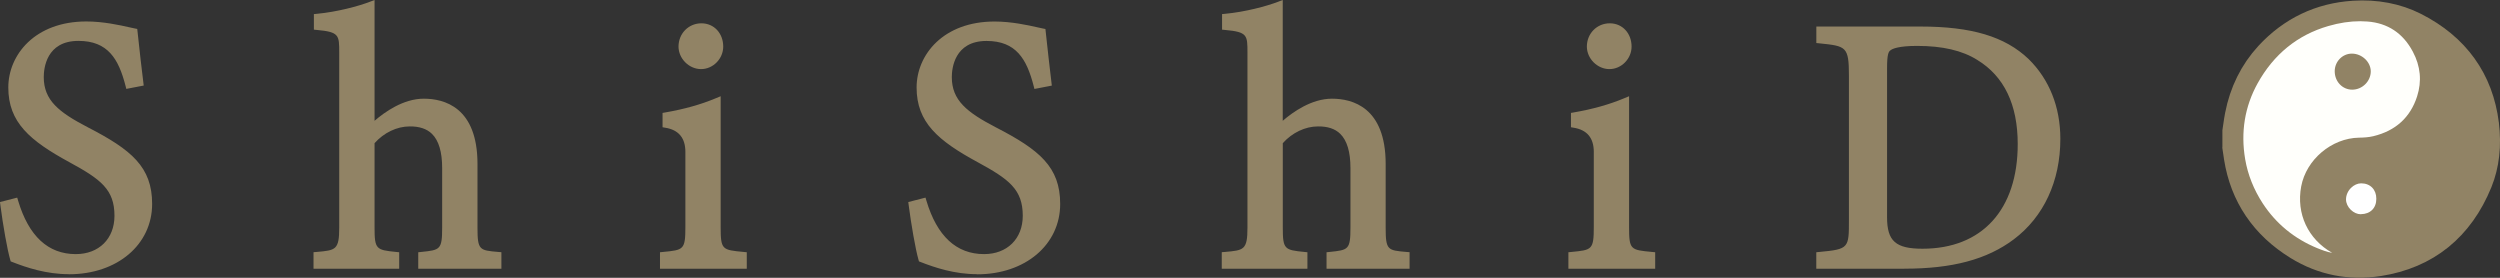 <?xml version="1.0" encoding="UTF-8"?>
<svg xmlns="http://www.w3.org/2000/svg" id="_レイヤー_2" viewBox="0 0 418.23 46.47">
  <rect x="0" y="0" width="418.23" height="46.47" fill="#333333" stroke="none"/>
  <defs>
    <style>.cls-1{stroke:#918365;stroke-miterlimit:10;stroke-width:6px;}.cls-1,.cls-2{fill:#918365;}.cls-3{fill:#fff;}.cls-4{fill:#fffffb;}</style>
  </defs>
  <g id="_レイヤー_1-2">
    <path class="cls-2" d="M21.53,14.21c-1.03-4-2.73-7.94-8.42-7.94-4.73,0-6.36,3.45-6.36,6.61,0,4.18,2.67,6.3,7.7,8.91,7.27,3.76,10.43,6.55,10.43,12.3,0,6.36-5.52,11.21-13.34,11.21-3.64,0-6.79-1.03-9.27-2-.48-1.7-1.21-5.82-1.64-9.09l1.88-.48c1.21,4.06,3.88,9.33,10.18,9.33,4.36,0,7.03-3.03,7.03-6.97,0-4.67-2.49-6.55-7.82-9.46C5.53,23.18,1.95,20.27,1.95,14.64S6.44,4.15,14.44,4.15c3.39,0,6.73.91,8,1.15.24,2.18.48,4.61.97,8.55l-1.88.36Z"></path>
    <path class="cls-2" d="M11.53,45.87c-3.77,0-7.05-1.09-9.48-2.04l-.26-.1-.08-.27c-.48-1.66-1.2-5.69-1.65-9.17l-.06-.49,2.88-.74.15.51c1.77,5.93,5.01,8.94,9.65,8.94,3.87,0,6.47-2.58,6.47-6.41,0-4.4-2.29-6.11-7.53-8.96C4.99,23.53,1.39,20.47,1.39,14.64,1.39,9.15,5.87,3.59,14.44,3.59c2.83,0,5.58.61,7.22.98.36.08.66.14.89.19l.41.08.23,2.09c.19,1.79.42,3.89.79,6.86l.06.52-2.91.56-.13-.51c-1.16-4.51-2.95-7.52-7.88-7.52-5.39,0-5.8,4.63-5.8,6.05,0,3.88,2.49,5.87,7.4,8.42,7.27,3.75,10.73,6.62,10.73,12.8,0,6.82-5.84,11.77-13.9,11.77ZM2.72,42.89c2.31.89,5.35,1.86,8.81,1.86,7.4,0,12.78-4.48,12.78-10.66,0-5.6-3.26-8.27-10.12-11.81-5.19-2.69-8-4.98-8-9.41,0-3.31,1.81-7.17,6.92-7.17,5.76,0,7.74,3.89,8.83,7.85l.86-.17c-.33-2.7-.54-4.67-.72-6.35l-.14-1.28c-.15-.03-.33-.07-.51-.11-1.6-.35-4.27-.95-6.98-.95-7.83,0-11.93,4.99-11.93,9.93,0,5.3,3.25,8.04,9.65,11.51,5.05,2.75,8.11,4.8,8.11,9.95,0,4.43-3.12,7.53-7.59,7.53-4.97,0-8.62-3.19-10.56-9.22l-.89.23c.42,3.09,1.05,6.6,1.48,8.26Z"></path>
    <path class="cls-2" d="M70.53,44.4v-1.7c3.52-.36,4-.67,4-4.67v-9.94c0-5.03-1.94-7.58-6-7.52-2.3,0-4.73,1.15-6.42,3.15v14.3c0,3.94.48,4.3,4.12,4.67v1.7h-13.22v-1.7c3.52-.3,4.3-.61,4.3-4.67V8.82c0-3.21-.18-4-4.24-4.36v-1.58c3.21-.3,6.85-1.21,9.03-2.06v20.67c2.18-2.18,5.52-4.42,8.79-4.42,4.97,0,8.43,3.09,8.43,10.36v10.67c0,4,.48,4.3,4,4.61v1.7h-12.79Z"></path>
    <path class="cls-2" d="M83.88,44.96h-13.91v-2.76l.5-.05c3.17-.33,3.5-.36,3.5-4.11v-9.94c0-2.67-.57-4.59-1.7-5.7-.88-.87-2.16-1.27-3.74-1.25-2.13,0-4.31,1.05-5.87,2.8v14.09c0,3.66.26,3.78,3.62,4.11l.5.05v2.76h-14.33v-2.77l.51-.04c3.21-.28,3.79-.33,3.79-4.11V8.82c0-2.94,0-3.47-3.73-3.81l-.51-.05v-2.6l.51-.05c3.33-.31,6.94-1.27,8.88-2.02l.76-.29v20.21c1.67-1.45,4.81-3.7,8.23-3.7s8.99,1.42,8.99,10.92v10.67c0,3.75.33,3.78,3.49,4.05l.51.04v2.77ZM71.09,43.84h11.67v-.63c-3.28-.33-4-.96-4-5.12v-10.67c0-6.42-2.72-9.81-7.87-9.81-3.84,0-7.4,3.26-8.39,4.26l-.95.95V1.61c-2.02.7-5.01,1.44-7.91,1.77v.57c3.81.41,4.24,1.43,4.24,4.87v29.22c0,4.14-.89,4.83-4.31,5.18v.63h12.1v-.63c-3.57-.41-4.12-1.21-4.12-5.17v-14.51l.13-.16c1.78-2.1,4.34-3.35,6.85-3.35,1.91,0,3.44.5,4.53,1.58,1.35,1.33,2.03,3.52,2.03,6.5v9.94c0,4.15-.72,4.79-4,5.17v.64Z"></path>
    <path class="cls-2" d="M110.98,44.4v-1.7c3.82-.36,4.24-.67,4.24-4.79v-12.49c0-3.76-.18-4-3.82-4.61v-1.46c3.15-.55,6-1.33,8.61-2.42v20.97c0,4.12.42,4.43,4.36,4.79v1.7h-13.4ZM117.28,11c-1.7,0-3.21-1.52-3.21-3.21,0-1.94,1.52-3.33,3.27-3.33s3.09,1.39,3.09,3.33c0,1.7-1.39,3.21-3.15,3.21Z"></path>
    <path class="cls-2" d="M124.93,44.96h-14.52v-2.76l.51-.05c3.46-.33,3.74-.36,3.74-4.24v-12.49q0-3.5-3.35-4.05l-.47-.08v-2.4l.46-.08c3.19-.55,5.96-1.33,8.49-2.39l.77-.32v21.81c0,3.88.22,3.9,3.86,4.24l.51.05v2.76ZM111.54,43.84h12.28v-.63c-3.86-.41-4.37-1.13-4.37-5.3v-20.14c-2.27.88-4.73,1.56-7.49,2.06v.51c3.45.61,3.82,1.22,3.82,5.08v12.49c0,4.12-.53,4.89-4.24,5.3v.63ZM117.28,11.56c-2.01,0-3.77-1.76-3.77-3.77,0-2.18,1.68-3.89,3.83-3.89s3.65,1.71,3.65,3.89c0,2.04-1.7,3.77-3.71,3.77ZM117.34,5.01c-1.52,0-2.71,1.22-2.71,2.78,0,1.39,1.27,2.65,2.66,2.65s2.59-1.21,2.59-2.65c0-1.58-1.09-2.78-2.54-2.78Z"></path>
    <path class="cls-2" d="M173.49,14.21c-1.03-4-2.73-7.94-8.42-7.94-4.73,0-6.37,3.45-6.37,6.61,0,4.18,2.67,6.3,7.7,8.91,7.27,3.76,10.43,6.55,10.43,12.3,0,6.36-5.52,11.21-13.34,11.21-3.64,0-6.79-1.03-9.27-2-.48-1.7-1.21-5.82-1.64-9.09l1.88-.48c1.21,4.06,3.88,9.33,10.18,9.33,4.36,0,7.03-3.03,7.03-6.97,0-4.67-2.49-6.55-7.82-9.46-6.36-3.46-9.94-6.37-9.94-12.01s4.49-10.49,12.49-10.49c3.39,0,6.73.91,8,1.15.24,2.18.48,4.61.97,8.55l-1.88.36Z"></path>
    <path class="cls-2" d="M163.48,45.87c-3.78,0-7.05-1.09-9.48-2.04l-.26-.1-.08-.26c-.53-1.84-1.25-6.11-1.65-9.18l-.06-.49,2.88-.74.15.51c1.77,5.93,5.01,8.94,9.65,8.94,3.87,0,6.47-2.58,6.47-6.41,0-4.4-2.29-6.11-7.53-8.96-6.64-3.6-10.23-6.66-10.23-12.5,0-5.49,4.48-11.04,13.04-11.04,2.83,0,5.58.61,7.22.98.35.08.65.14.88.19l.41.08.21,1.92c.2,1.83.43,3.97.8,7.03l.06.52-2.91.56-.13-.51c-1.16-4.51-2.95-7.52-7.88-7.52-5.39,0-5.81,4.63-5.81,6.05,0,3.87,2.49,5.87,7.4,8.42,7.27,3.75,10.73,6.62,10.73,12.8,0,6.82-5.84,11.77-13.9,11.77ZM154.68,42.89c2.31.89,5.35,1.86,8.81,1.86,7.4,0,12.78-4.48,12.78-10.66,0-5.6-3.26-8.27-10.12-11.81-5.19-2.69-8-4.99-8-9.41,0-3.31,1.81-7.17,6.93-7.17,5.76,0,7.74,3.89,8.83,7.85l.86-.17c-.34-2.79-.56-4.8-.74-6.52l-.12-1.11c-.15-.03-.33-.07-.51-.11-1.6-.36-4.27-.95-6.98-.95-7.83,0-11.93,4.99-11.93,9.93,0,5.3,3.25,8.04,9.65,11.51,5.05,2.75,8.11,4.8,8.11,9.95,0,4.43-3.12,7.53-7.59,7.53-4.97,0-8.62-3.19-10.56-9.22l-.88.23c.42,3.1,1.05,6.61,1.48,8.26Z"></path>
    <path class="cls-2" d="M222.48,44.4v-1.7c3.52-.36,4-.67,4-4.67v-9.94c0-5.03-1.94-7.58-6-7.52-2.3,0-4.73,1.15-6.42,3.15v14.3c0,3.94.48,4.3,4.12,4.67v1.7h-13.22v-1.7c3.52-.3,4.3-.61,4.3-4.67V8.82c0-3.21-.18-4-4.24-4.36v-1.58c3.21-.3,6.85-1.21,9.03-2.06v20.67c2.18-2.18,5.52-4.42,8.79-4.42,4.97,0,8.43,3.09,8.43,10.36v10.67c0,4,.48,4.3,4,4.61v1.7h-12.79Z"></path>
    <path class="cls-2" d="M235.83,44.96h-13.91v-2.76l.5-.05c3.17-.33,3.5-.36,3.5-4.11v-9.94c0-2.67-.57-4.59-1.7-5.7-.88-.87-2.13-1.27-3.74-1.25-2.13,0-4.31,1.05-5.88,2.8v14.09c0,3.66.26,3.78,3.62,4.11l.5.05v2.76h-14.33v-2.77l.51-.04c3.21-.28,3.79-.33,3.79-4.11V8.82c0-2.94,0-3.47-3.74-3.81l-.51-.05v-2.6l.51-.05c3.33-.31,6.94-1.27,8.88-2.02l.76-.29v20.21c1.67-1.45,4.82-3.7,8.23-3.7s8.99,1.42,8.99,10.92v10.67c0,3.75.33,3.78,3.49,4.05l.51.04v2.77ZM223.04,43.84h11.68v-.63c-3.28-.33-4-.96-4-5.12v-10.67c0-6.42-2.72-9.81-7.87-9.81-3.83,0-7.4,3.26-8.39,4.26l-.95.95V1.61c-2.02.7-5,1.44-7.91,1.77v.57c3.81.41,4.24,1.43,4.24,4.87v29.22c0,4.14-.89,4.83-4.31,5.18v.63h12.1v-.63c-3.57-.41-4.12-1.21-4.12-5.17v-14.51l.13-.16c1.82-2.14,4.48-3.38,7-3.35,1.84,0,3.32.53,4.38,1.58,1.35,1.33,2.03,3.52,2.03,6.5v9.94c0,4.15-.72,4.79-4,5.17v.64Z"></path>
    <path class="cls-2" d="M262.93,44.4v-1.7c3.82-.36,4.24-.67,4.24-4.79v-12.49c0-3.76-.18-4-3.82-4.61v-1.46c3.15-.55,6-1.33,8.61-2.42v20.97c0,4.12.42,4.43,4.36,4.79v1.7h-13.4ZM269.24,11c-1.7,0-3.21-1.52-3.21-3.21,0-1.94,1.52-3.33,3.27-3.33s3.09,1.39,3.09,3.33c0,1.7-1.39,3.21-3.15,3.21Z"></path>
    <path class="cls-2" d="M276.89,44.96h-14.51v-2.76l.51-.05c3.45-.33,3.74-.36,3.74-4.24v-12.49q0-3.5-3.35-4.05l-.47-.08v-2.4l.46-.08c3.19-.55,5.96-1.33,8.49-2.39l.77-.32v21.81c0,3.88.22,3.9,3.86,4.24l.51.05v2.76ZM263.49,43.84h12.28v-.63c-3.86-.41-4.36-1.13-4.36-5.3v-20.14c-2.27.88-4.73,1.56-7.49,2.06v.51c3.45.61,3.82,1.22,3.82,5.08v12.49c0,4.12-.53,4.89-4.24,5.3v.63ZM269.24,11.56c-2.01,0-3.77-1.76-3.77-3.77,0-2.18,1.68-3.89,3.83-3.89s3.65,1.71,3.65,3.89c0,2.04-1.7,3.77-3.71,3.77ZM269.3,5.01c-1.52,0-2.71,1.22-2.71,2.78,0,1.39,1.27,2.65,2.66,2.65s2.59-1.21,2.59-2.65c0-1.58-1.09-2.78-2.54-2.78Z"></path>
    <path class="cls-2" d="M321.26,5c8.55,0,13.94,1.7,17.7,5.27,2.97,2.91,5.15,7.15,5.15,12.97,0,7.09-2.91,12.85-7.58,16.37-4.61,3.45-10.49,4.79-17.94,4.79h-14.18v-1.7c5.21-.49,5.45-.91,5.45-5.88V12.64c0-5.21-.73-5.46-5.45-5.94v-1.7h16.85ZM315.14,36.34c0,4.55,1.94,5.82,6.49,5.82,10.91,0,16.49-7.46,16.49-18.07,0-6.61-2.24-11.64-7.03-14.55-2.79-1.76-6.3-2.42-10.37-2.42-2.73,0-4.18.36-4.79.85-.55.36-.79,1.03-.79,3.39v24.98Z"></path>
    <path class="cls-2" d="M318.59,44.96h-14.74v-2.76l.51-.05c4.95-.46,4.95-.65,4.95-5.33V12.64c0-4.88-.47-4.93-4.95-5.39l-.5-.05v-2.76h17.41c8.56,0,14.14,1.67,18.09,5.43,3.48,3.41,5.32,8.04,5.32,13.37,0,7.05-2.77,13.03-7.8,16.81-4.46,3.35-10.26,4.9-18.28,4.9ZM304.97,43.84h13.63c7.76,0,13.35-1.49,17.61-4.68,4.74-3.57,7.35-9.23,7.35-15.92,0-5.03-1.72-9.38-4.98-12.57-3.72-3.53-9.06-5.11-17.31-5.11h-16.29v.64c4.62.51,5.46,1.18,5.46,6.44v24.18c0,5.16-.52,5.89-5.46,6.39v.63ZM321.62,42.72c-4.35,0-7.04-1.07-7.04-6.38V11.36c0-2.43.24-3.33,1.04-3.86.77-.62,2.49-.94,5.1-.94,4.49,0,7.98.82,10.66,2.51,4.84,2.94,7.29,7.99,7.29,15.02,0,11.66-6.37,18.62-17.05,18.62ZM320.71,7.68c-3.19,0-4.17.51-4.44.73-.31.21-.58.59-.58,2.96v24.98c0,3.98,1.44,5.26,5.93,5.26,9.97,0,15.93-6.54,15.93-17.51,0-6.61-2.28-11.34-6.76-14.07-2.51-1.58-5.8-2.35-10.08-2.35Z"></path>
    <path class="cls-2" d="M374.64,24.62c0-.88,0-1.76,0-2.64.13-.85.24-1.71.4-2.55.71-3.71,2.29-7.02,4.86-9.81,3.73-4.06,8.37-6.31,13.89-6.65,3.47-.22,6.83.31,9.94,1.9,6.57,3.34,10.56,8.59,11.48,15.98.4,3.2.17,6.39-1.06,9.41-3,7.36-8.37,11.88-16.28,13.12-4.67.73-9.13-.13-13.18-2.62-5.44-3.34-8.8-8.13-9.81-14.49-.09-.54-.16-1.09-.24-1.63ZM390.6,42.51s.03-.07.04-.1c-.1-.06-.2-.13-.31-.19-4.06-2.26-6.05-6.44-5.2-10.99.82-4.41,5.04-7.95,9.52-8.03.82-.01,1.65-.06,2.44-.25,3.69-.89,6.25-3.1,7.42-6.76.84-2.62.56-5.2-.73-7.62-1.64-3.07-4.19-4.84-7.7-5.11-2.26-.17-4.48.14-6.64.77-5.31,1.55-9.25,4.86-11.91,9.67-2.21,4-2.85,8.29-2.08,12.79.46,2.69,1.48,5.16,2.96,7.44,2.27,3.48,5.35,5.96,9.18,7.54.97.4,1.94.76,3,.86ZM397.39,33.26c0-1.45-.94-2.42-2.38-2.43-1.23,0-2.39,1.23-2.38,2.53,0,1.16,1.16,2.34,2.34,2.33,1.55-.02,2.43-1.03,2.42-2.43Z"></path>
    <path class="cls-2" d="M394.69,43.78c-3.56,0-6.94-.97-10.08-2.9-5.56-3.42-8.88-8.33-9.88-14.6-.06-.36-.11-.73-.16-1.09l-.08-.57v-2.64c.04-.3.08-.57.12-.84.08-.57.17-1.16.28-1.74.74-3.83,2.38-7.15,4.9-9.88,3.78-4.1,8.49-6.36,13.99-6.7,3.7-.23,7.07.41,10.02,1.91,6.77,3.44,10.66,8.85,11.56,16.09.43,3.49.07,6.68-1.07,9.48-3.07,7.55-8.59,11.99-16.4,13.21-1.08.17-2.15.25-3.21.25Z"></path>
    <path class="cls-1" d="M374.79,24.61l.08.54c.05.36.1.72.16,1.08.98,6.18,4.26,11.01,9.74,14.38,4,2.46,8.4,3.33,13.08,2.6,7.7-1.2,13.13-5.59,16.16-13.02,1.12-2.76,1.47-5.9,1.05-9.33-.89-7.13-4.72-12.47-11.4-15.86-2.91-1.47-6.22-2.11-9.86-1.88-5.42.34-10.06,2.56-13.79,6.6-2.47,2.69-4.09,5.96-4.82,9.73-.11.57-.2,1.16-.28,1.73-.04.27-.08.55-.12.82v2.6Z"></path>
    <path class="cls-2" d="M390.7,42.67h-.11c-1.09-.1-2.1-.49-3.04-.88-3.89-1.6-7.01-4.16-9.25-7.59-1.53-2.35-2.54-4.88-2.99-7.5-.79-4.61-.08-8.95,2.1-12.88,2.73-4.94,6.77-8.22,12-9.75,2.32-.68,4.57-.93,6.69-.77,3.5.27,6.13,2.02,7.83,5.19,1.33,2.5,1.58,5.11.74,7.74-1.16,3.62-3.7,5.93-7.53,6.86-.84.21-1.72.25-2.48.26-4.45.08-8.56,3.55-9.38,7.91-.83,4.47,1.13,8.62,5.12,10.83.08.04.15.09.22.14l.2.13-.13.33Z"></path>
    <path class="cls-4" d="M394.86,3.55c-1.72,0-3.52.27-5.37.81-5.15,1.5-9.12,4.73-11.82,9.6-2.14,3.88-2.84,8.14-2.07,12.68.44,2.58,1.43,5.07,2.94,7.39,2.21,3.38,5.27,5.9,9.11,7.48.79.32,1.63.65,2.51.79-4.05-2.29-6.04-6.54-5.19-11.11.84-4.49,5.09-8.08,9.67-8.16.73-.01,1.59-.05,2.41-.25,3.72-.9,6.18-3.14,7.31-6.65.82-2.55.58-5.07-.72-7.5-1.64-3.08-4.19-4.77-7.58-5.03-.4-.03-.81-.05-1.21-.05Z"></path>
    <path class="cls-3" d="M394.94,35.84c-.58,0-1.19-.27-1.68-.75-.5-.49-.79-1.12-.79-1.73,0-.69.3-1.4.84-1.93.48-.48,1.1-.76,1.69-.76h.01c1.52,0,2.54,1.05,2.53,2.58.01,1.55-1,2.56-2.57,2.58h-.02Z"></path>
    <path class="cls-2" d="M393.46,8.97c1.66,0,3.15,1.39,3.15,2.97,0,1.66-1.42,3.06-3.1,3.06-1.64,0-2.93-1.35-2.93-3.08,0-1.62,1.29-2.95,2.87-2.95Z"></path>
  </g>
</svg>
